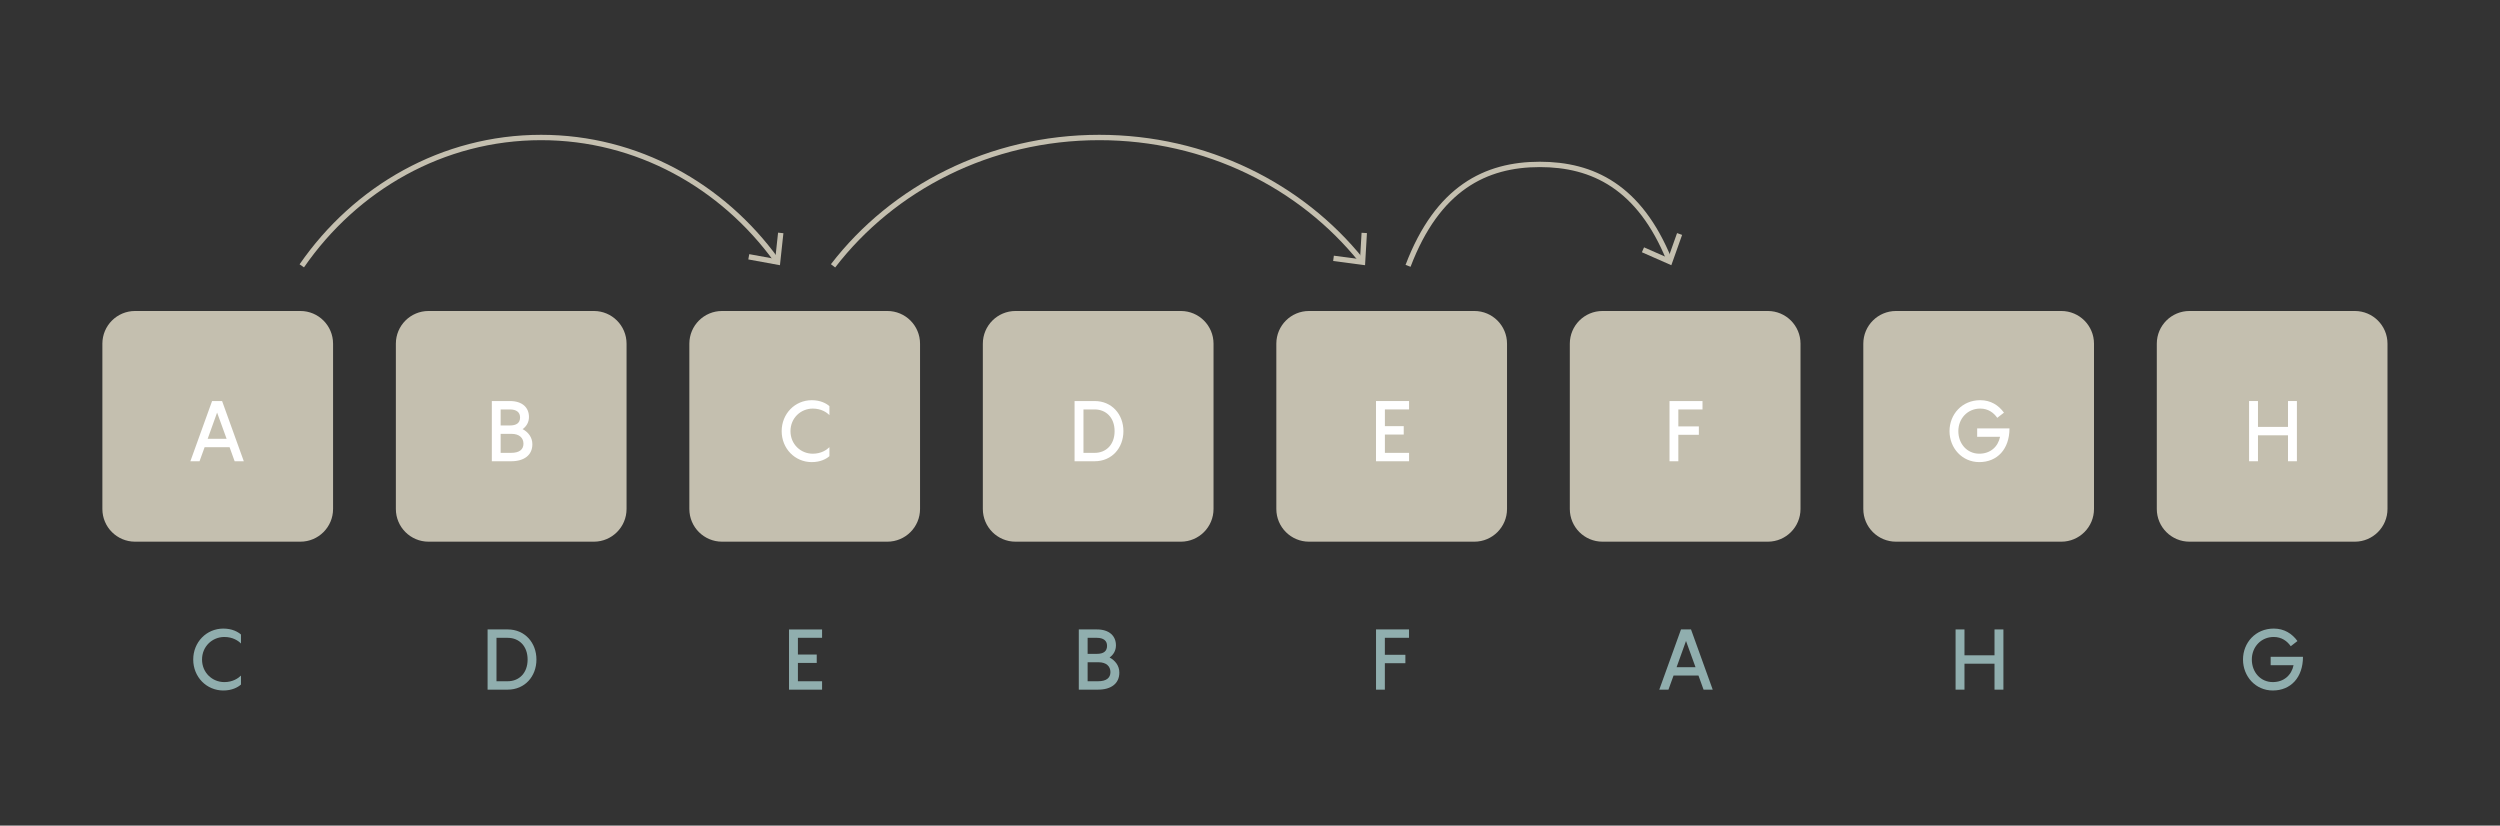 <?xml version="1.0" encoding="utf-8"?>
<!-- Generator: Adobe Illustrator 26.5.0, SVG Export Plug-In . SVG Version: 6.00 Build 0)  -->
<svg version="1.1" xmlns="http://www.w3.org/2000/svg" xmlns:xlink="http://www.w3.org/1999/xlink" x="0px" y="0px" width="560px"
	 height="184.937px" viewBox="0 0 560 184.937" style="enable-background:new 0 0 560 184.937;" xml:space="preserve">
<rect x="0" y="0" width="560" height="184.937" fill="#333333" stroke="none"/>
<style type="text/css">
	.st0{fill:#E6E6E6;}
	.st1{fill-rule:evenodd;clip-rule:evenodd;fill:#E3E6E8;}
	.st2{fill-rule:evenodd;clip-rule:evenodd;fill:none;stroke:#1D1D1B;stroke-width:0.198;stroke-miterlimit:3.864;}
	.st3{fill-rule:evenodd;clip-rule:evenodd;fill:none;stroke:#5C7683;stroke-width:1;stroke-miterlimit:3.864;}
	.st4{fill-rule:evenodd;clip-rule:evenodd;fill:none;stroke:#E3E6E8;stroke-width:2.5;stroke-miterlimit:3.864;}
	.st5{fill-rule:evenodd;clip-rule:evenodd;fill:none;stroke:#5C7683;stroke-width:0.6;stroke-miterlimit:3.864;}
	.st6{fill:#FFFFFF;}
	.st7{fill:#EA5B27;}
	.st8{fill:#C4BFAF;}
	.st9{fill:#90AEAE;}
	.st10{fill:#999999;stroke:#999999;stroke-width:0.3;stroke-miterlimit:10;}
	.st11{stroke:#000000;stroke-width:0.1;stroke-miterlimit:10;}
	.st12{fill:#C11753;}
	.st13{fill:#0052A5;}
	.st14{fill:#231F20;}
	.st15{fill:#1A1A1A;}
	.st16{fill:none;stroke:#000000;stroke-width:0.75;stroke-miterlimit:10;}
	.st17{fill:#FF00FF;}
	.st18{fill:none;stroke:#231F20;stroke-miterlimit:10;}
	.st19{fill:none;stroke:#231F20;stroke-width:0.8;stroke-miterlimit:10;}
	.st20{fill:#999999;}
	.st21{fill:#5D5D5D;}
	.st22{fill:#F48138;}
	.st23{fill:#666666;}
	.st24{fill:#363636;}
	.st25{fill:none;stroke:#666666;stroke-miterlimit:10;}
	.st26{fill:none;stroke:#5D5D5D;stroke-miterlimit:10;}
	.st27{fill:none;stroke:#5D5D5D;stroke-linecap:round;stroke-miterlimit:10;stroke-dasharray:0,5;}
	.st28{fill:none;stroke:#666666;stroke-width:1.3;stroke-miterlimit:10;}
	.st29{fill:none;}
	.st30{fill:none;stroke:#999999;stroke-width:0.5;stroke-miterlimit:10;}
	.st31{fill:none;stroke:#C4BFAF;stroke-width:1.2;stroke-miterlimit:10;}
	.st32{fill:none;stroke:#666666;stroke-width:0.7;stroke-miterlimit:10;}
	.st33{display:none;}
	.st34{display:inline;}
	.st35{fill:#F7D426;}
	.st36{fill:none;stroke:#F7D426;stroke-miterlimit:10;}
	.st37{display:inline;fill:none;stroke:#FF00FF;stroke-miterlimit:10;}
	.st38{display:inline;fill:none;stroke:#FF00FF;stroke-width:0.25;stroke-miterlimit:10;}
	.st39{display:inline;fill:#FF00FF;}
	.st40{display:inline;fill:none;stroke:#F7D426;stroke-miterlimit:10;}
	.st41{fill:#29ABE2;}
	.st42{fill:none;stroke:#FF8600;stroke-miterlimit:10;}
	.st43{fill:#FF8600;}
	.st44{fill:none;stroke:#FF00FF;stroke-miterlimit:10;}
	.st45{fill:none;stroke:#29ABE2;stroke-miterlimit:10;}
	.st46{display:inline;fill:#FFFFFF;}
</style>
<g id="Back">
</g>
<g id="Graphic">
	<g>
		<path class="st8" d="M67.285,121.336H30.254c-4.044,0-7.322-3.278-7.322-7.322V76.983
			c0-4.044,3.278-7.322,7.322-7.322h37.031c4.044,0,7.322,3.278,7.322,7.322v37.031
			C74.607,118.058,71.329,121.336,67.285,121.336z"/>
		<g>
			<g>
				<path class="st6" d="M51.422,100.168h-5.586l-1.14,3.153h-2.052l4.863-13.488h2.242l4.863,13.488
					h-2.052L51.422,100.168z M50.757,98.287l-2.128-5.87l-2.108,5.87H50.757z"/>
			</g>
		</g>
	</g>
	<g>
		<path class="st8" d="M133.026,121.336H95.995c-4.044,0-7.322-3.278-7.322-7.322V76.983
			c0-4.044,3.278-7.322,7.322-7.322h37.031c4.044,0,7.322,3.278,7.322,7.322v37.031
			C140.348,118.058,137.07,121.336,133.026,121.336z"/>
		<g>
			<g>
				<path class="st6" d="M119.25,99.503c0,2.451-1.843,3.818-4.75,3.818h-4.331V89.833h4.046
					c2.812,0,4.274,1.481,4.274,3.571c0,1.159-0.551,2.109-1.425,2.717
					C118.318,96.786,119.25,97.964,119.25,99.503z M112.144,95.304h2.07
					c1.463,0,2.28-0.551,2.28-1.805c0-1.159-0.817-1.786-2.28-1.786h-2.07V95.304z M117.255,99.388
					c0-1.292-0.931-2.204-2.659-2.204h-2.451v4.255h2.355
					C116.324,101.44,117.255,100.699,117.255,99.388z"/>
			</g>
		</g>
	</g>
	<g>
		<path class="st8" d="M198.768,121.336h-37.031c-4.044,0-7.322-3.278-7.322-7.322V76.983
			c0-4.044,3.278-7.322,7.322-7.322h37.031c4.044,0,7.322,3.278,7.322,7.322v37.031
			C206.09,118.058,202.812,121.336,198.768,121.336z"/>
		<g>
			<g>
				<path class="st6" d="M182.065,91.524c-2.717,0-4.996,2.128-4.996,5.053c0,2.926,2.279,5.053,4.996,5.053
					c1.899,0,3.135-0.874,3.724-1.462v2.014c-0.665,0.589-1.976,1.33-3.951,1.33
					c-3.781,0-6.744-3.04-6.744-6.934s2.963-6.934,6.744-6.934c1.976,0,3.286,0.741,3.951,1.33
					v2.014C185.2,92.379,183.965,91.524,182.065,91.524z"/>
			</g>
		</g>
	</g>
	<g>
		<path class="st8" d="M264.509,121.336h-37.031c-4.044,0-7.322-3.278-7.322-7.322V76.983
			c0-4.044,3.278-7.322,7.322-7.322h37.031c4.044,0,7.322,3.278,7.322,7.322v37.031
			C271.831,118.058,268.553,121.336,264.509,121.336z"/>
		<g>
			<g>
				<path class="st6" d="M251.645,96.577c0,3.781-2.604,6.744-6.44,6.744h-4.502V89.833h4.502
					C249.042,89.833,251.645,92.797,251.645,96.577z M249.669,96.577c0-3.04-1.918-4.863-4.464-4.863
					h-2.508v9.727h2.508C247.751,101.44,249.669,99.616,249.669,96.577z"/>
			</g>
		</g>
	</g>
	<g>
		<path class="st8" d="M330.251,121.336h-37.031c-4.044,0-7.322-3.278-7.322-7.322V76.983
			c0-4.044,3.278-7.322,7.322-7.322h37.031c4.044,0,7.322,3.278,7.322,7.322v37.031
			C337.573,118.058,334.295,121.336,330.251,121.336z"/>
		<g>
			<g>
				<path class="st6" d="M310.216,91.714v3.743h4.218v1.881h-4.218v4.103h5.414v1.881h-7.408V89.833h7.408
					v1.88H310.216z"/>
			</g>
		</g>
	</g>
	<g>
		<path class="st8" d="M395.992,121.336h-37.031c-4.044,0-7.322-3.278-7.322-7.322V76.983
			c0-4.044,3.278-7.322,7.322-7.322h37.031c4.044,0,7.322,3.278,7.322,7.322v37.031
			C403.315,118.058,400.036,121.336,395.992,121.336z"/>
		<g>
			<g>
				<path class="st6" d="M375.947,91.714v3.8h4.597v1.88h-4.597v5.927h-1.976V89.833h7.39v1.88H375.947
					z"/>
			</g>
		</g>
	</g>
	<g>
		<path class="st8" d="M461.734,121.336h-37.031c-4.044,0-7.322-3.278-7.322-7.322V76.983
			c0-4.044,3.278-7.322,7.322-7.322h37.031c4.044,0,7.322,3.278,7.322,7.322v37.031
			C469.056,118.058,465.778,121.336,461.734,121.336z"/>
		<g>
			<g>
				<path class="st6" d="M450.123,95.969c0,4.635-2.735,7.542-6.763,7.542c-3.856,0-6.668-3.153-6.668-6.934
					c0-3.78,2.812-6.934,6.877-6.934c2.355,0,4.104,1.121,5.319,2.792l-1.501,1.159
					c-0.798-1.14-2.033-2.071-3.818-2.071c-2.85,0-4.901,2.242-4.901,5.053s1.938,5.053,4.692,5.053
					c2.47,0,4.198-1.539,4.654-3.78h-5.129v-1.881H450.123z"/>
			</g>
		</g>
	</g>
	<g>
		<path class="st8" d="M527.476,121.336h-37.031c-4.044,0-7.322-3.278-7.322-7.322V76.983
			c0-4.044,3.278-7.322,7.322-7.322h37.031c4.044,0,7.322,3.278,7.322,7.322v37.031
			C534.798,118.058,531.52,121.336,527.476,121.336z"/>
		<g>
			<g>
				<path class="st6" d="M514.507,89.833v13.488h-1.994v-5.813h-6.726v5.813h-1.994V89.833h1.994v5.794
					h6.726v-5.794H514.507z"/>
			</g>
		</g>
		<g>
			<g>
				<path class="st9" d="M50.253,142.683c-2.717,0-4.996,2.128-4.996,5.053c0,2.926,2.279,5.053,4.996,5.053
					c1.899,0,3.135-0.874,3.724-1.462v2.014c-0.665,0.589-1.976,1.33-3.951,1.33
					c-3.781,0-6.744-3.04-6.744-6.934s2.963-6.934,6.744-6.934c1.976,0,3.286,0.741,3.951,1.33
					v2.014C53.388,143.538,52.152,142.683,50.253,142.683z"/>
			</g>
		</g>
		<g>
			<g>
				<path class="st9" d="M120.162,147.737c0,3.781-2.604,6.744-6.44,6.744h-4.502v-13.488h4.502
					C117.558,140.993,120.162,143.956,120.162,147.737z M118.185,147.737
					c0-3.04-1.918-4.863-4.464-4.863h-2.508v9.727h2.508
					C116.267,152.6,118.185,150.776,118.185,147.737z"/>
			</g>
		</g>
		<g>
			<g>
				<path class="st9" d="M178.731,142.873v3.743h4.218v1.881h-4.218v4.103h5.414v1.881h-7.408v-13.488h7.408
					v1.88H178.731z"/>
			</g>
		</g>
		<g>
			<g>
				<path class="st9" d="M250.733,150.662c0,2.451-1.843,3.818-4.75,3.818h-4.331v-13.488h4.046
					c2.812,0,4.274,1.481,4.274,3.571c0,1.159-0.551,2.109-1.425,2.717
					C249.802,147.946,250.733,149.123,250.733,150.662z M243.628,146.464h2.07
					c1.463,0,2.28-0.551,2.28-1.805c0-1.159-0.817-1.786-2.28-1.786h-2.07V146.464z
					 M248.738,150.548c0-1.292-0.931-2.204-2.659-2.204h-2.451v4.255h2.355
					C247.807,152.6,248.738,151.859,248.738,150.548z"/>
			</g>
		</g>
		<g>
			<g>
				<path class="st9" d="M310.207,142.873v3.8h4.597v1.88h-4.597v5.927h-1.976v-13.488h7.39v1.88
					H310.207z"/>
			</g>
		</g>
		<g>
			<g>
				<path class="st9" d="M380.459,151.327h-5.586l-1.14,3.153h-2.052l4.863-13.488h2.242l4.863,13.488
					h-2.052L380.459,151.327z M379.794,149.446l-2.128-5.87l-2.108,5.87H379.794z"/>
			</g>
		</g>
		<g>
			<g>
				<path class="st9" d="M448.764,140.993v13.488h-1.994v-5.813h-6.726v5.813h-1.994v-13.488h1.994v5.794
					h6.726v-5.794H448.764z"/>
			</g>
		</g>
		<g>
			<g>
				<path class="st9" d="M515.865,147.129c0,4.635-2.735,7.542-6.763,7.542
					c-3.856,0-6.668-3.153-6.668-6.934c0-3.78,2.812-6.934,6.877-6.934
					c2.355,0,4.103,1.121,5.319,2.792l-1.501,1.159c-0.798-1.14-2.033-2.071-3.818-2.071
					c-2.85,0-4.901,2.242-4.901,5.053s1.938,5.053,4.692,5.053c2.47,0,4.198-1.539,4.654-3.78
					h-5.129v-1.881H515.865z"/>
			</g>
		</g>
	</g>
</g>
<g id="Text">
	<g>
		<g>
			<path class="st31" d="M67.6,59.548c12.047-17.424,31.57-28.75,53.604-28.75
				c21.521,0,40.645,10.804,52.749,27.541"/>
			<g>
				<polygon class="st8" points="167.619,58.112 167.833,56.931 173.654,57.994 174.289,52.111 175.483,52.241 
					174.708,59.406 				"/>
			</g>
		</g>
	</g>
	<g>
		<g>
			<path class="st31" d="M186.602,59.548c13.404-17.424,35.125-28.75,59.641-28.75
				c23.966,0,45.261,10.823,58.726,27.586"/>
			<g>
				<polygon class="st8" points="298.628,58.466 298.784,57.275 304.65,58.048 304.993,52.141 306.192,52.211 
					305.773,59.406 				"/>
			</g>
		</g>
	</g>
	<g>
		<g>
			<path class="st31" d="M315.403,59.548c6.633-17.424,17.383-22.719,29.515-22.719
				c11.813,0,22.315,4.988,28.983,21.365"/>
			<g>
				<polygon class="st8" points="367.782,56.504 368.265,55.404 373.68,57.788 375.662,52.212 376.793,52.615 
					374.378,59.406 				"/>
			</g>
		</g>
	</g>
</g>
<g id="Annotations" class="st33">
	<rect y="-291.73" class="st38" width="24" height="1148.262"/>
	<rect x="536" y="-291.73" class="st38" width="24" height="1148.262"/>
	<g class="st34">
		<g>
			<line class="st42" x1="562.138" y1="78.548" x2="512.218" y2="78.548"/>
			<g>
				<polygon class="st43" points="515.532,74.459 516.214,75.191 512.602,78.547 516.214,81.905 515.532,82.637 
					511.134,78.547 				"/>
			</g>
		</g>
	</g>
</g>
</svg>
